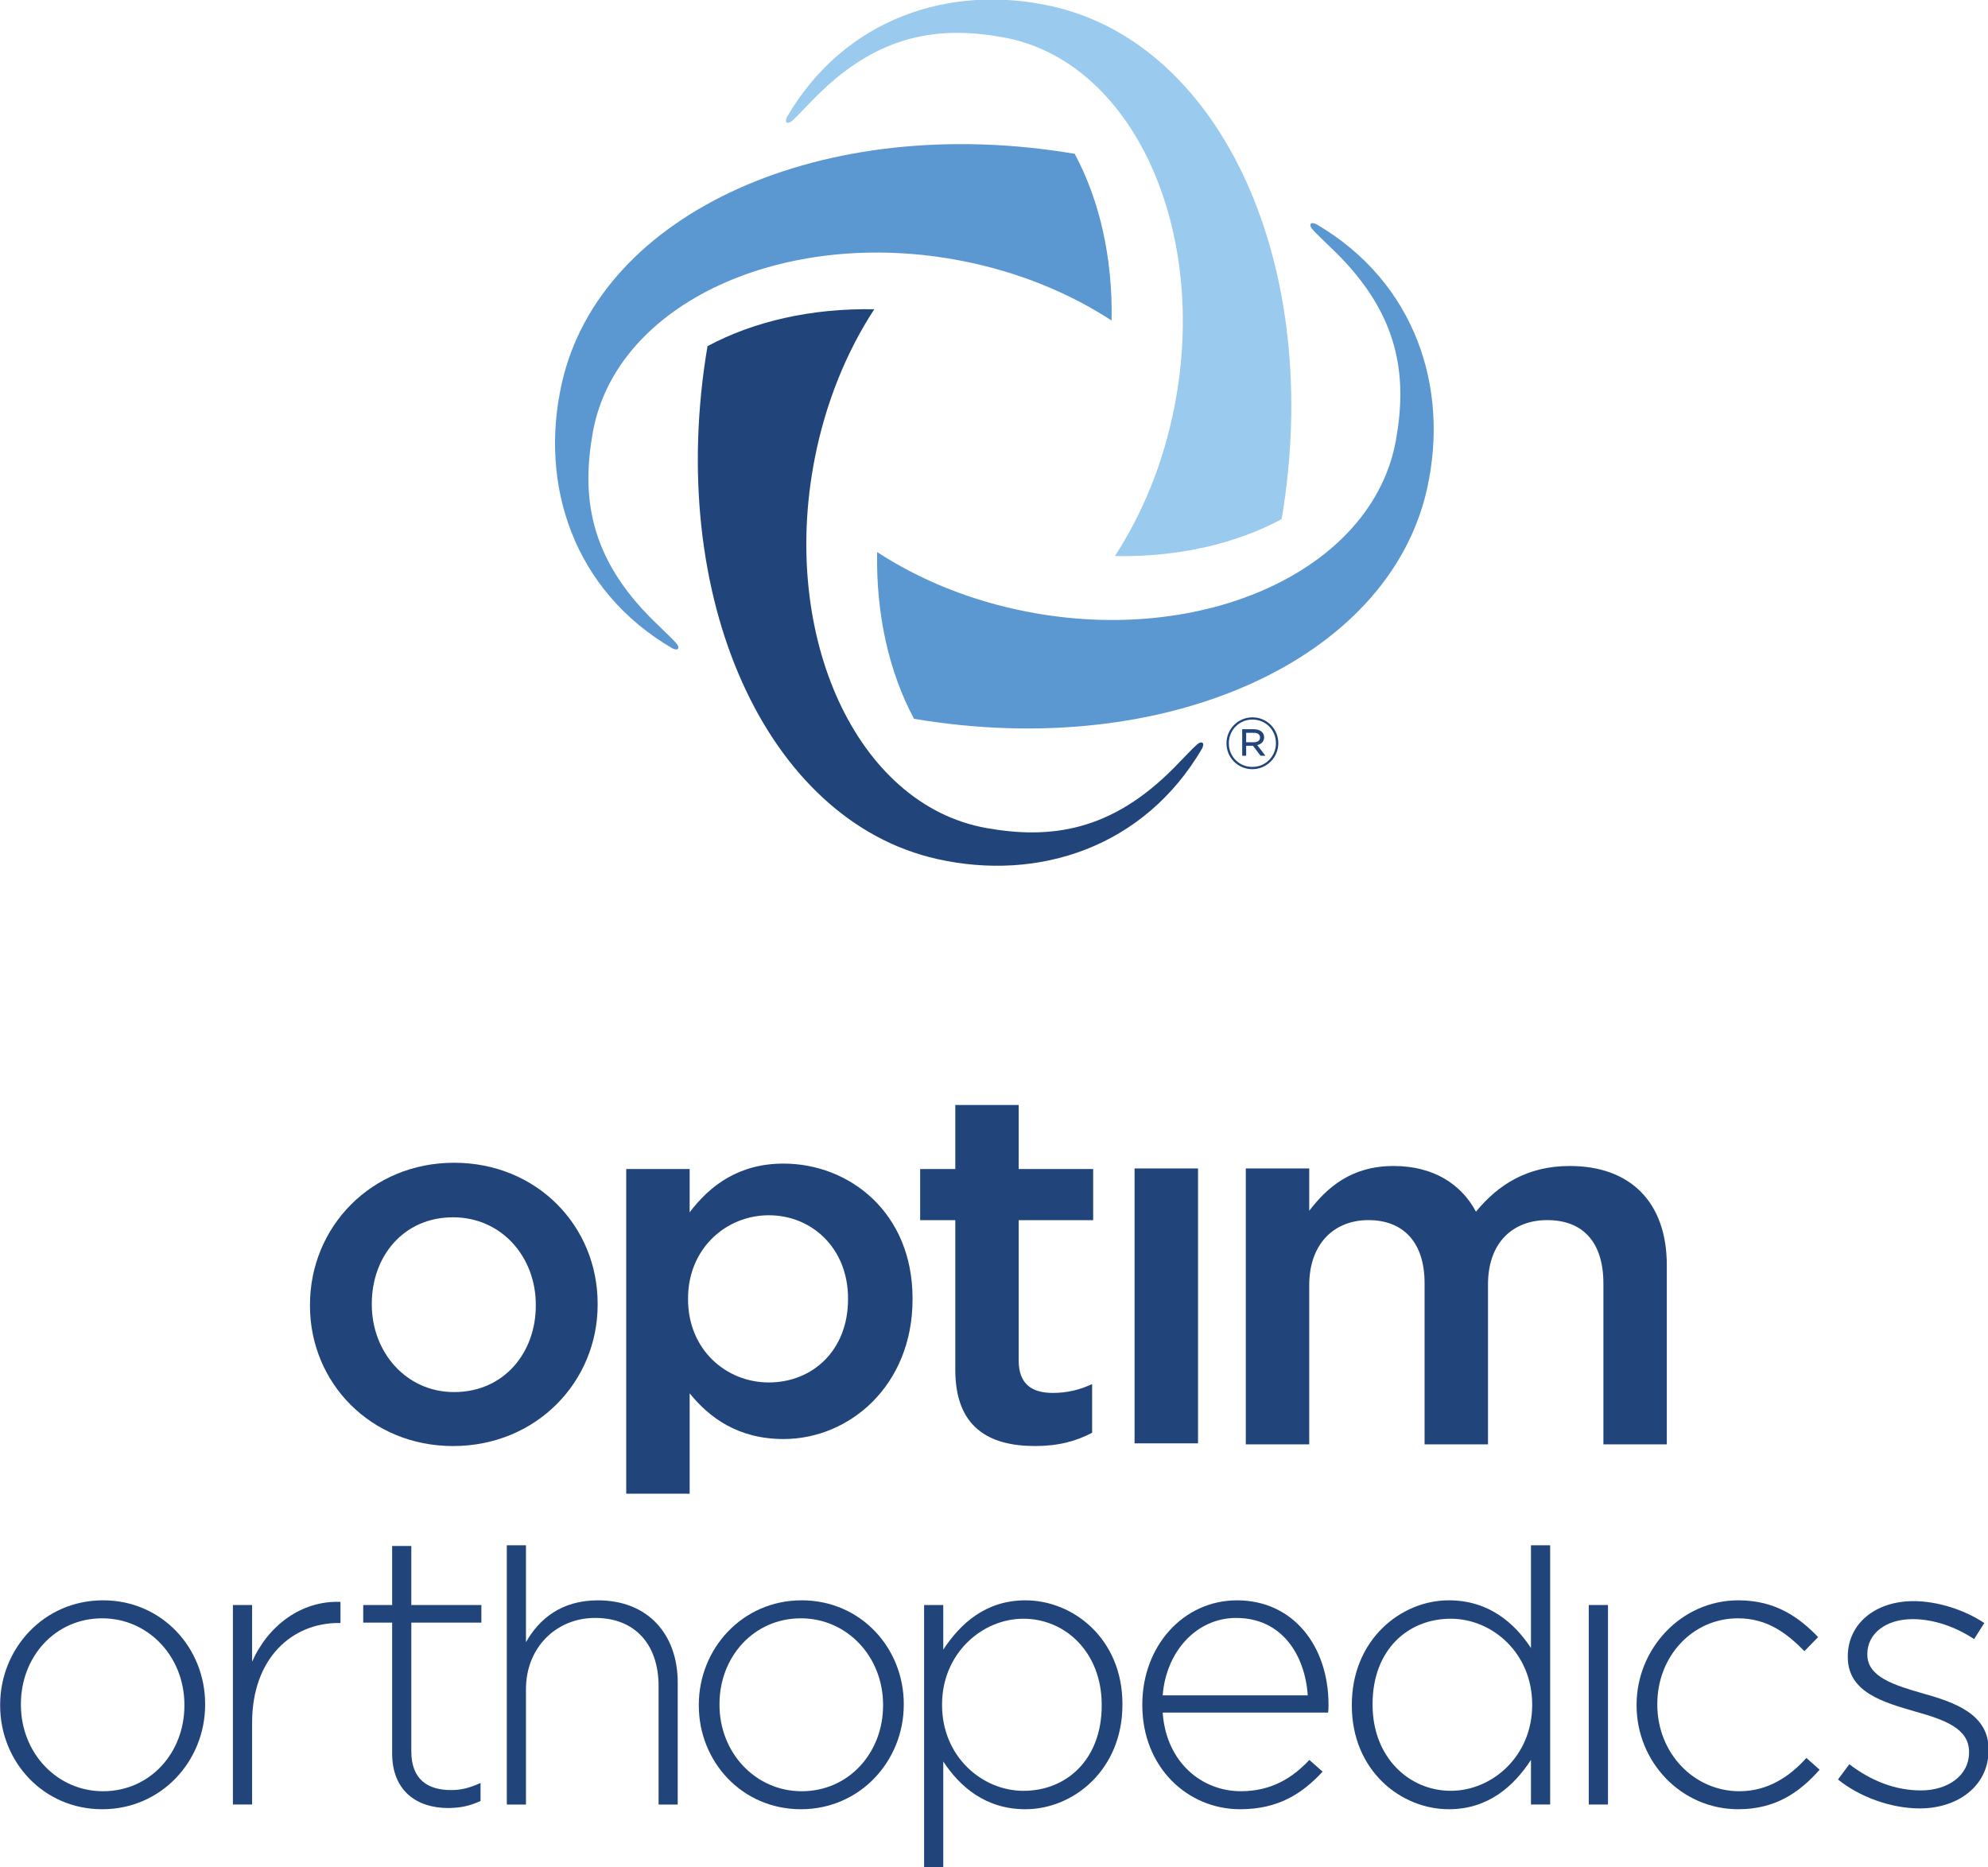 <?xml version="1.0" encoding="UTF-8" standalone="no"?>
<svg xmlns:dc="http://purl.org/dc/elements/1.1/" xmlns:cc="http://creativecommons.org/ns#" xmlns:rdf="http://www.w3.org/1999/02/22-rdf-syntax-ns#" xmlns:svg="http://www.w3.org/2000/svg" xmlns="http://www.w3.org/2000/svg" id="svg8" version="1.1" viewBox="0 0 79.375 74.555" height="74.555mm" width="79.375mm">
  <defs id="defs2">
    <clipPath id="clipPath849">
      <path d="M 0,144 H 215.5 V 0 H 0 Z" id="path847"></path>
    </clipPath>
  </defs>
  <g transform="translate(30.115,-70.499)" id="layer1">
    <g id="g845" clip-path="url(#clipPath849)" transform="matrix(0.625,0,0,-0.625,-57.756,156.73)">
      <g id="g851" transform="translate(44.235,29.007)">
        <path d="m 0,0 v 0.05 c 0,3.573 2.776,6.672 6.573,6.672 3.773,0 6.522,-3.048 6.522,-6.622 V 0.05 c 0,-3.574 -2.774,-6.675 -6.575,-6.675 C 2.75,-6.625 0,-3.574 0,0 m 11.771,0 v 0.05 c 0,3.072 -2.3,5.522 -5.251,5.522 C 3.499,5.572 1.326,3.098 1.326,0.1 V 0.05 c 0,-3.074 2.298,-5.525 5.247,-5.525 3.024,0 5.198,2.474 5.198,5.475" style="fill:#21457a;fill-opacity:1;fill-rule:nonzero;stroke:none" id="path853"></path>
      </g>
      <g id="g855" transform="translate(59.105,35.428)">
        <path d="M 0,0 H 1.226 V -3.623 C 2.225,-1.349 4.35,0.3 6.871,0.201 V -1.148 H 6.747 c -2.948,0 -5.521,-2.224 -5.521,-6.375 v -5.222 H 0 Z" style="fill:#21457a;fill-opacity:1;fill-rule:nonzero;stroke:none" id="path857"></path>
      </g>
      <g id="g859" transform="translate(69.277,25.956)">
        <path d="M 0,0 V 8.348 H -1.848 V 9.473 H 0 v 3.773 H 1.225 V 9.473 H 5.7 V 8.348 H 1.225 V 0.125 c 0,-1.823 1.075,-2.475 2.548,-2.475 0.625,0 1.151,0.127 1.874,0.453 v -1.15 C 4.998,-3.349 4.375,-3.496 3.574,-3.496 1.599,-3.496 0,-2.423 0,0" style="fill:#21457a;fill-opacity:1;fill-rule:nonzero;stroke:none" id="path861"></path>
      </g>
      <g id="g863" transform="translate(76.602,39.246)">
        <path d="m 0,0 h 1.224 v -6.193 c 0.848,1.499 2.273,2.675 4.598,2.675 3.223,0 5.096,-2.2 5.096,-5.247 v -7.799 H 9.696 v 7.572 c 0,2.624 -1.476,4.35 -4.05,4.35 -2.498,0 -4.422,-1.9 -4.422,-4.55 v -7.372 H 0 Z" style="fill:#21457a;fill-opacity:1;fill-rule:nonzero;stroke:none" id="path865"></path>
      </g>
      <g id="g867" transform="translate(88.868,29.007)">
        <path d="m 0,0 v 0.05 c 0,3.573 2.773,6.672 6.571,6.672 3.776,0 6.522,-3.048 6.522,-6.622 V 0.05 c 0,-3.574 -2.774,-6.675 -6.571,-6.675 C 2.747,-6.625 0,-3.574 0,0 m 11.771,0 v 0.05 c 0,3.072 -2.299,5.522 -5.249,5.522 C 3.498,5.572 1.321,3.098 1.321,0.1 V 0.05 c 0,-3.074 2.301,-5.525 5.25,-5.525 3.023,0 5.2,2.474 5.2,5.475" style="fill:#21457a;fill-opacity:1;fill-rule:nonzero;stroke:none" id="path869"></path>
      </g>
      <g id="g871" transform="translate(103.26,35.428)">
        <path d="M 0,0 H 1.225 V -2.849 C 2.323,-1.175 3.947,0.3 6.473,0.3 c 3.073,0 6.197,-2.475 6.197,-6.621 v -0.05 c 0,-4.149 -3.124,-6.675 -6.197,-6.675 -2.55,0 -4.2,1.45 -5.248,3.051 v -6.747 H 0 Z m 11.346,-6.422 v 0.051 c 0,3.348 -2.325,5.496 -4.998,5.496 -2.65,0 -5.2,-2.222 -5.2,-5.474 v -0.048 c 0,-3.274 2.55,-5.473 5.2,-5.473 2.774,0 4.998,2.024 4.998,5.448" style="fill:#21457a;fill-opacity:1;fill-rule:nonzero;stroke:none" id="path873"></path>
      </g>
      <g id="g875" transform="translate(117.2,29.031)">
        <path d="m 0,0 v 0.048 c 0,3.7 2.598,6.649 6.05,6.649 3.572,0 5.846,-2.899 5.846,-6.672 0,-0.225 0,-0.3 -0.026,-0.501 H 1.301 c 0.223,-3.174 2.497,-5.022 4.996,-5.022 1.974,0 3.325,0.876 4.374,1.999 l 0.848,-0.749 C 10.222,-5.647 8.695,-6.649 6.246,-6.649 2.897,-6.649 0,-3.974 0,0 M 10.569,0.625 C 10.395,3.2 8.923,5.572 5.997,5.572 3.475,5.572 1.524,3.448 1.301,0.625 Z" style="fill:#21457a;fill-opacity:1;fill-rule:nonzero;stroke:none" id="path877"></path>
      </g>
      <g id="g879" transform="translate(130.585,29.007)">
        <path d="m 0,0 v 0.05 c 0,4.146 3.124,6.672 6.198,6.672 2.548,0 4.198,-1.451 5.246,-3.048 v 6.564 H 12.67 V -6.324 h -1.226 v 2.849 C 10.348,-5.146 8.724,-6.625 6.198,-6.625 3.124,-6.625 0,-4.149 0,0 m 11.521,0.024 v 0.048 c 0,3.275 -2.549,5.474 -5.198,5.474 C 3.549,5.546 1.325,3.522 1.325,0.1 V 0.05 c 0,-3.352 2.324,-5.498 4.998,-5.498 2.649,0 5.198,2.223 5.198,5.472" style="fill:#21457a;fill-opacity:1;fill-rule:nonzero;stroke:none" id="path881"></path>
      </g>
      <path d="m 145.721,35.429 h 1.228 V 22.683 h -1.228 z" style="fill:#21457a;fill-opacity:1;fill-rule:nonzero;stroke:none" id="path883"></path>
      <g id="g885" transform="translate(148.776,29.007)">
        <path d="m 0,0 v 0.05 c 0,3.573 2.848,6.672 6.498,6.672 2.398,0 3.898,-1.101 5.098,-2.349 l -0.875,-0.9 C 9.62,4.597 8.372,5.572 6.473,5.572 3.574,5.572 1.324,3.146 1.324,0.1 V 0.05 c 0,-3.074 2.324,-5.525 5.25,-5.525 1.798,0 3.197,0.925 4.272,2.126 l 0.848,-0.75 C 10.396,-5.573 8.847,-6.625 6.498,-6.625 2.824,-6.625 0,-3.574 0,0" style="fill:#21457a;fill-opacity:1;fill-rule:nonzero;stroke:none" id="path887"></path>
      </g>
      <g id="g889" transform="translate(161.642,24.283)">
        <path d="m 0,0 0.725,0.974 c 1.401,-1.074 2.95,-1.673 4.574,-1.673 1.723,0 3.073,0.951 3.073,2.422 v 0.051 c 0,1.497 -1.601,2.048 -3.373,2.548 -2.074,0.601 -4.372,1.227 -4.372,3.5 V 7.87 c 0,2.05 1.722,3.524 4.197,3.524 1.524,0 3.249,-0.548 4.522,-1.399 L 8.696,8.969 C 7.524,9.745 6.122,10.244 4.773,10.244 3.024,10.244 1.876,9.297 1.876,8.022 V 7.972 C 1.876,6.548 3.599,6.022 5.425,5.497 7.473,4.923 9.622,4.172 9.622,1.923 V 1.875 C 9.622,-0.398 7.673,-1.849 5.225,-1.849 3.373,-1.849 1.351,-1.1 0,0" style="fill:#21457a;fill-opacity:1;fill-rule:nonzero;stroke:none" id="path891"></path>
      </g>
      <g id="g893" transform="translate(64.028,54.551)">
        <path d="m 0,0 v 0.065 c 0,4.963 3.915,9.068 9.205,9.068 5.29,0 9.172,-4.041 9.172,-9.003 V 0.065 c 0,-4.927 -3.916,-9.031 -9.237,-9.031 C 3.884,-8.966 0,-4.928 0,0 M 14.426,0 V 0.065 C 14.426,3.12 12.239,5.648 9.14,5.648 5.972,5.648 3.95,3.153 3.95,0.13 V 0.065 c 0,-3.021 2.185,-5.583 5.255,-5.583 3.2,0 5.221,2.531 5.221,5.518" style="fill:#21457a;fill-opacity:1;fill-rule:nonzero;stroke:none" id="path895"></path>
      </g>
      <g id="g897" transform="translate(84.231,63.282)">
        <path d="m 0,0 h 4.052 v -2.765 c 1.308,1.73 3.151,3.113 5.999,3.113 4.188,0 8.24,-3.113 8.24,-8.609 v -0.064 c 0,-5.497 -4.021,-8.924 -8.24,-8.924 -2.918,0 -4.756,1.381 -5.999,2.921 v -6.414 H 0 Z m 14.169,-8.325 v 0.064 c 0,3.201 -2.311,5.308 -5.057,5.308 -2.747,0 -5.162,-2.137 -5.162,-5.308 v -0.064 c 0,-3.202 2.415,-5.309 5.162,-5.309 2.783,0 5.057,2.043 5.057,5.309" style="fill:#21457a;fill-opacity:1;fill-rule:nonzero;stroke:none" id="path899"></path>
      </g>
      <g id="g901" transform="translate(105.253,50.455)">
        <path d="m 0,0 v 9.562 h -2.245 v 3.265 H 0 v 4.092 H 4.05 V 12.827 H 8.808 V 9.562 H 4.05 V 0.599 c 0,-1.477 0.805,-2.075 2.179,-2.075 0.904,0 1.708,0.191 2.512,0.565 V -4.02 C 7.735,-4.554 6.599,-4.869 5.093,-4.869 2.109,-4.869 0,-3.644 0,0" style="fill:#21457a;fill-opacity:1;fill-rule:nonzero;stroke:none" id="path903"></path>
      </g>
      <path d="m 116.705,63.321 h 4.055 V 45.758 h -4.055 z" style="fill:#21457a;fill-opacity:1;fill-rule:nonzero;stroke:none" id="path905"></path>
      <g id="g907" transform="translate(123.811,63.321)">
        <path d="m 0,0 h 4.053 v -2.704 c 1.137,1.477 2.677,2.86 5.392,2.86 2.544,0 4.322,-1.161 5.259,-2.919 1.442,1.758 3.314,2.919 5.995,2.919 3.852,0 6.197,-2.294 6.197,-6.346 v -11.439 h -4.051 v 10.276 c 0,2.64 -1.308,4.051 -3.585,4.051 -2.209,0 -3.787,-1.442 -3.787,-4.112 v -10.215 h -4.052 v 10.308 c 0,2.577 -1.339,4.019 -3.586,4.019 -2.244,0 -3.782,-1.567 -3.782,-4.146 V -17.629 H 0 Z" style="fill:#21457a;fill-opacity:1;fill-rule:nonzero;stroke:none" id="path909"></path>
      </g>
      <g id="g911" transform="translate(111.441,137.566)">
        <path d="m 0,0 c -6.493,1.462 -13.242,-0.744 -16.934,-7.056 -0.202,-0.402 0.042,-0.495 0.318,-0.26 0.293,0.251 0.679,0.684 1.439,1.455 4.048,4.119 7.947,4.614 12.032,3.884 8.29,-1.486 13.171,-12.26 10.961,-23.58 -0.702,-3.602 -2.043,-6.853 -3.809,-9.565 3.984,-0.076 7.682,0.764 10.653,2.359 C 17.377,-16.676 10.887,-2.451 0,0" style="fill:#9acaee;fill-opacity:1;fill-rule:nonzero;stroke:none" id="path913"></path>
      </g>
      <g id="g915" transform="translate(135.382,106.706)">
        <path d="m 0,0 c 1.463,6.493 -0.746,13.242 -7.058,16.937 -0.402,0.198 -0.498,-0.046 -0.263,-0.317 0.256,-0.298 0.687,-0.684 1.461,-1.445 4.118,-4.047 4.611,-7.942 3.881,-12.029 -1.486,-8.291 -12.259,-13.174 -23.581,-10.959 -3.601,0.699 -6.853,2.038 -9.563,3.806 -0.076,-3.983 0.764,-7.682 2.357,-10.652 C -16.677,-17.378 -2.451,-10.887 0,0" style="fill:#5b98d2;fill-opacity:1;fill-rule:nonzero;stroke:none" id="path917"></path>
      </g>
      <g id="g919" transform="translate(104.081,83.092)">
        <path d="m 0,0 c 6.493,-1.462 13.244,0.744 16.937,7.054 0.202,0.404 -0.043,0.5 -0.318,0.264 C 16.325,7.063 15.937,6.633 15.179,5.861 11.133,1.742 7.234,1.249 3.146,1.979 c -8.289,1.484 -13.17,12.259 -10.959,23.578 0.701,3.602 2.04,6.854 3.808,9.562 -3.983,0.077 -7.681,-0.762 -10.653,-2.356 C -17.377,16.674 -10.885,2.448 0,0" style="fill:#21457a;fill-opacity:1;fill-rule:nonzero;stroke:none" id="path921"></path>
      </g>
      <g id="g923" transform="translate(80.117,113.487)">
        <path d="m 0,0 c -1.463,-6.496 0.746,-13.242 7.056,-16.936 0.404,-0.203 0.498,0.044 0.262,0.317 -0.255,0.294 -0.684,0.682 -1.458,1.443 -4.118,4.046 -4.611,7.945 -3.881,12.032 1.484,8.287 12.258,13.17 23.58,10.96 3.6,-0.703 6.851,-2.044 9.562,-3.811 0.078,3.985 -0.762,7.681 -2.357,10.652 C 16.676,17.377 2.449,10.885 0,0" style="fill:#5b98d2;fill-opacity:1;fill-rule:nonzero;stroke:none" id="path925"></path>
      </g>
      <g id="g927" transform="translate(122.577,90.476)">
        <path d="m 0,0 v 0.008 c 0,0.902 0.731,1.656 1.658,1.656 0.929,0 1.653,-0.745 1.653,-1.647 V 0.008 C 3.311,-0.893 2.58,-1.647 1.649,-1.647 0.723,-1.647 0,-0.902 0,0 M 3.159,0.008 V 0.017 C 3.159,0.845 2.515,1.523 1.658,1.523 0.8,1.523 0.15,0.838 0.15,0.008 V 0 c 0,-0.828 0.647,-1.503 1.499,-1.503 0.86,0 1.51,0.685 1.51,1.511 M 1.005,0.905 h 0.76 C 1.979,0.905 2.156,0.838 2.268,0.726 2.35,0.649 2.404,0.535 2.404,0.396 V 0.387 C 2.404,0.113 2.221,-0.05 1.966,-0.109 L 2.49,-0.791 H 2.18 L 1.691,-0.152 H 1.257 V -0.791 H 1.005 Z M 1.741,0.072 c 0.238,0 0.403,0.111 0.403,0.301 v 0.01 c 0,0.177 -0.147,0.294 -0.388,0.294 H 1.257 V 0.072 Z" style="fill:#21457a;fill-opacity:1;fill-rule:nonzero;stroke:none" id="path929"></path>
      </g>
    </g>
  </g>
</svg>
